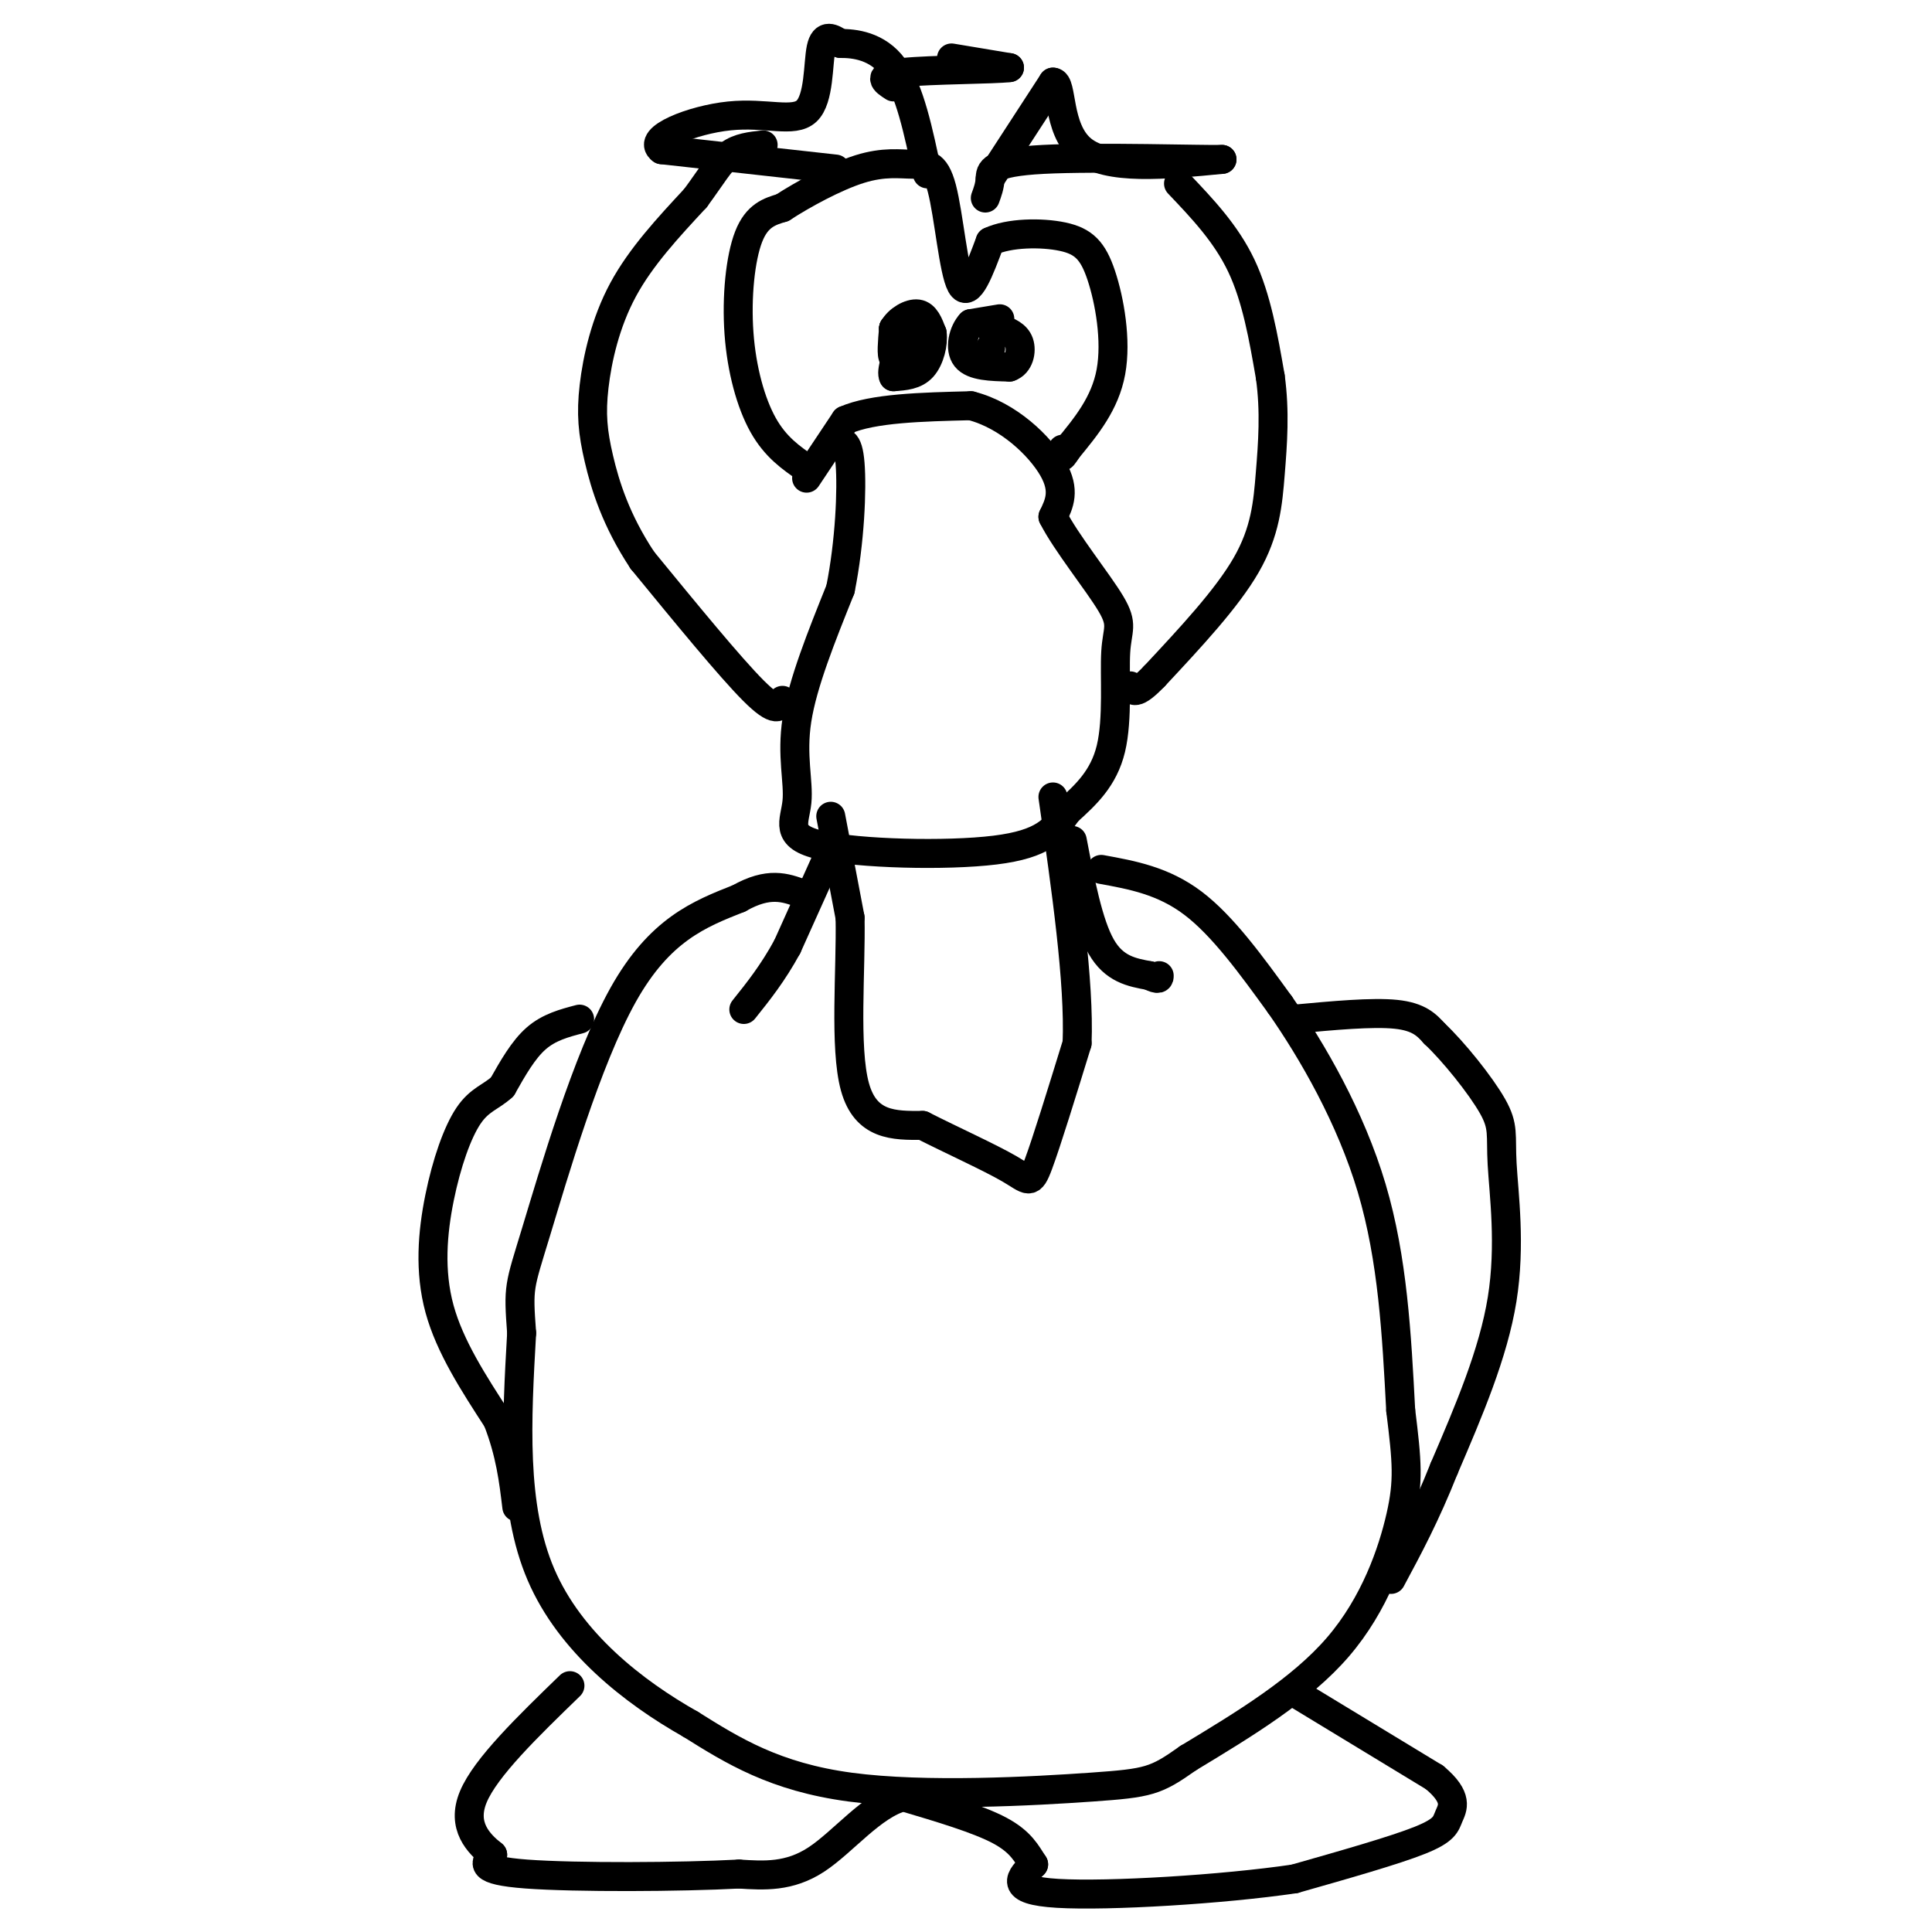 <svg viewBox='0 0 400 400' version='1.1' xmlns='http://www.w3.org/2000/svg' xmlns:xlink='http://www.w3.org/1999/xlink'><g fill='none' stroke='#000000' stroke-width='6' stroke-linecap='round' stroke-linejoin='round'><path d='M167,99c0.000,0.000 8.000,-12.000 8,-12'/><path d='M175,87c5.667,-2.500 15.833,-2.750 26,-3'/><path d='M201,84c7.822,1.978 14.378,8.422 17,13c2.622,4.578 1.311,7.289 0,10'/><path d='M218,107c2.670,5.295 9.344,13.533 12,18c2.656,4.467 1.292,5.164 1,10c-0.292,4.836 0.488,13.810 -1,20c-1.488,6.190 -5.244,9.595 -9,13'/><path d='M221,168c-2.679,3.787 -4.875,6.755 -15,8c-10.125,1.245 -28.178,0.767 -36,-1c-7.822,-1.767 -5.414,-4.822 -5,-9c0.414,-4.178 -1.168,-9.479 0,-17c1.168,-7.521 5.084,-17.260 9,-27'/><path d='M174,122c1.978,-9.800 2.422,-20.800 2,-26c-0.422,-5.200 -1.711,-4.600 -3,-4'/><path d='M167,97c-3.220,-2.214 -6.440,-4.429 -9,-9c-2.560,-4.571 -4.458,-11.500 -5,-19c-0.542,-7.500 0.274,-15.571 2,-20c1.726,-4.429 4.363,-5.214 7,-6'/><path d='M162,43c4.125,-2.691 10.937,-6.420 16,-8c5.063,-1.580 8.378,-1.011 11,-1c2.622,0.011 4.552,-0.535 6,5c1.448,5.535 2.414,17.153 4,20c1.586,2.847 3.793,-3.076 6,-9'/><path d='M205,50c3.901,-1.836 10.654,-1.925 15,-1c4.346,0.925 6.285,2.864 8,8c1.715,5.136 3.204,13.467 2,20c-1.204,6.533 -5.102,11.266 -9,16'/><path d='M221,93c-1.667,2.667 -1.333,1.333 -1,0'/><path d='M185,72c0.000,0.000 0.100,0.100 0.1,0.1'/><path d='M205,72c0.000,0.000 0.100,0.100 0.1,0.1'/><path d='M173,35c0.000,0.000 -36.000,-4.000 -36,-4'/><path d='M137,31c-3.333,-2.348 6.333,-6.217 14,-7c7.667,-0.783 13.333,1.520 16,-1c2.667,-2.520 2.333,-9.863 3,-13c0.667,-3.137 2.333,-2.069 4,-1'/><path d='M174,9c2.756,-0.022 7.644,0.422 11,5c3.356,4.578 5.178,13.289 7,22'/><path d='M205,37c0.000,0.000 13.000,-20.000 13,-20'/><path d='M218,17c2.067,-0.089 0.733,9.689 6,14c5.267,4.311 17.133,3.156 29,2'/><path d='M253,33c-3.238,0.119 -25.833,-0.583 -37,0c-11.167,0.583 -10.905,2.452 -11,4c-0.095,1.548 -0.548,2.774 -1,4'/><path d='M244,38c4.917,5.167 9.833,10.333 13,17c3.167,6.667 4.583,14.833 6,23'/><path d='M263,78c1.000,7.226 0.500,13.792 0,20c-0.500,6.208 -1.000,12.060 -5,19c-4.000,6.940 -11.500,14.970 -19,23'/><path d='M239,140c-4.000,4.167 -4.500,3.083 -5,2'/><path d='M162,145c-0.583,1.417 -1.167,2.833 -6,-2c-4.833,-4.833 -13.917,-15.917 -23,-27'/><path d='M133,116c-5.488,-8.282 -7.708,-15.488 -9,-21c-1.292,-5.512 -1.656,-9.330 -1,-15c0.656,-5.670 2.330,-13.191 6,-20c3.670,-6.809 9.335,-12.904 15,-19'/><path d='M144,41c3.578,-4.867 5.022,-7.533 7,-9c1.978,-1.467 4.489,-1.733 7,-2'/><path d='M197,12c0.000,0.000 12.000,2.000 12,2'/><path d='M209,14c-2.933,0.400 -16.267,0.400 -22,1c-5.733,0.600 -3.867,1.800 -2,3'/><path d='M172,176c0.000,0.000 -9.000,20.000 -9,20'/><path d='M163,196c-3.000,5.500 -6.000,9.250 -9,13'/><path d='M222,174c1.667,8.667 3.333,17.333 6,22c2.667,4.667 6.333,5.333 10,6'/><path d='M238,202c2.000,1.000 2.000,0.500 2,0'/><path d='M228,180c6.417,1.167 12.833,2.333 19,7c6.167,4.667 12.083,12.833 18,21'/><path d='M265,208c6.756,9.667 14.644,23.333 19,38c4.356,14.667 5.178,30.333 6,46'/><path d='M290,292c1.333,10.762 1.667,14.667 0,22c-1.667,7.333 -5.333,18.095 -13,27c-7.667,8.905 -19.333,15.952 -31,23'/><path d='M246,364c-6.738,4.762 -8.083,5.167 -20,6c-11.917,0.833 -34.405,2.095 -50,0c-15.595,-2.095 -24.298,-7.548 -33,-13'/><path d='M143,357c-11.844,-6.689 -24.956,-16.911 -31,-31c-6.044,-14.089 -5.022,-32.044 -4,-50'/><path d='M108,276c-0.726,-9.810 -0.542,-9.333 3,-21c3.542,-11.667 10.440,-35.476 18,-49c7.560,-13.524 15.780,-16.762 24,-20'/><path d='M153,186c6.167,-3.500 9.583,-2.250 13,-1'/><path d='M120,211c-3.167,0.833 -6.333,1.667 -9,4c-2.667,2.333 -4.833,6.167 -7,10'/><path d='M104,225c-2.343,2.169 -4.700,2.592 -7,6c-2.300,3.408 -4.542,9.802 -6,17c-1.458,7.198 -2.131,15.199 0,23c2.131,7.801 7.065,15.400 12,23'/><path d='M103,294c2.667,6.833 3.333,12.417 4,18'/><path d='M268,211c8.083,-0.750 16.167,-1.500 21,-1c4.833,0.500 6.417,2.250 8,4'/><path d='M297,214c3.872,3.624 9.553,10.683 12,15c2.447,4.317 1.659,5.893 2,12c0.341,6.107 1.812,16.745 0,28c-1.812,11.255 -6.906,23.128 -12,35'/><path d='M299,304c-3.833,9.667 -7.417,16.333 -11,23'/><path d='M269,351c0.000,0.000 28.000,17.000 28,17'/><path d='M297,368c5.060,4.238 3.708,6.333 3,8c-0.708,1.667 -0.774,2.905 -6,5c-5.226,2.095 -15.613,5.048 -26,8'/><path d='M268,389c-14.711,2.178 -38.489,3.622 -49,3c-10.511,-0.622 -7.756,-3.311 -5,-6'/><path d='M214,386c-1.444,-2.178 -2.556,-4.622 -7,-7c-4.444,-2.378 -12.222,-4.689 -20,-7'/><path d='M187,372c-6.400,1.667 -12.400,9.333 -18,13c-5.600,3.667 -10.800,3.333 -16,3'/><path d='M153,388c-11.956,0.644 -33.844,0.756 -44,0c-10.156,-0.756 -8.578,-2.378 -7,-4'/><path d='M102,384c-2.867,-2.267 -6.533,-5.933 -4,-12c2.533,-6.067 11.267,-14.533 20,-23'/><path d='M172,169c0.000,0.000 4.000,21.000 4,21'/><path d='M176,190c0.222,10.689 -1.222,26.911 1,35c2.222,8.089 8.111,8.044 14,8'/><path d='M191,233c5.976,3.036 13.917,6.625 18,9c4.083,2.375 4.310,3.536 6,-1c1.690,-4.536 4.845,-14.768 8,-25'/><path d='M223,216c0.500,-12.667 -2.250,-31.833 -5,-51'/><path d='M185,68c0.000,0.000 0.100,0.100 0.1,0.1'/><path d='M185,68c0.000,0.000 3.000,2.000 3,2'/><path d='M188,70c0.000,1.000 -1.500,2.500 -3,4'/><path d='M185,74c-0.500,-0.333 -0.250,-3.167 0,-6'/><path d='M185,68c0.978,-1.778 3.422,-3.222 5,-3c1.578,0.222 2.289,2.111 3,4'/><path d='M193,69c0.289,2.089 -0.489,5.311 -2,7c-1.511,1.689 -3.756,1.844 -6,2'/><path d='M185,78c-0.667,-1.000 0.667,-4.500 2,-8'/><path d='M207,66c0.000,0.000 -6.000,1.000 -6,1'/><path d='M201,67c-1.556,1.622 -2.444,5.178 -1,7c1.444,1.822 5.222,1.911 9,2'/><path d='M209,76c2.022,-0.667 2.578,-3.333 2,-5c-0.578,-1.667 -2.289,-2.333 -4,-3'/><path d='M207,68c-1.000,-0.500 -1.500,-0.250 -2,0'/></g>
</svg>